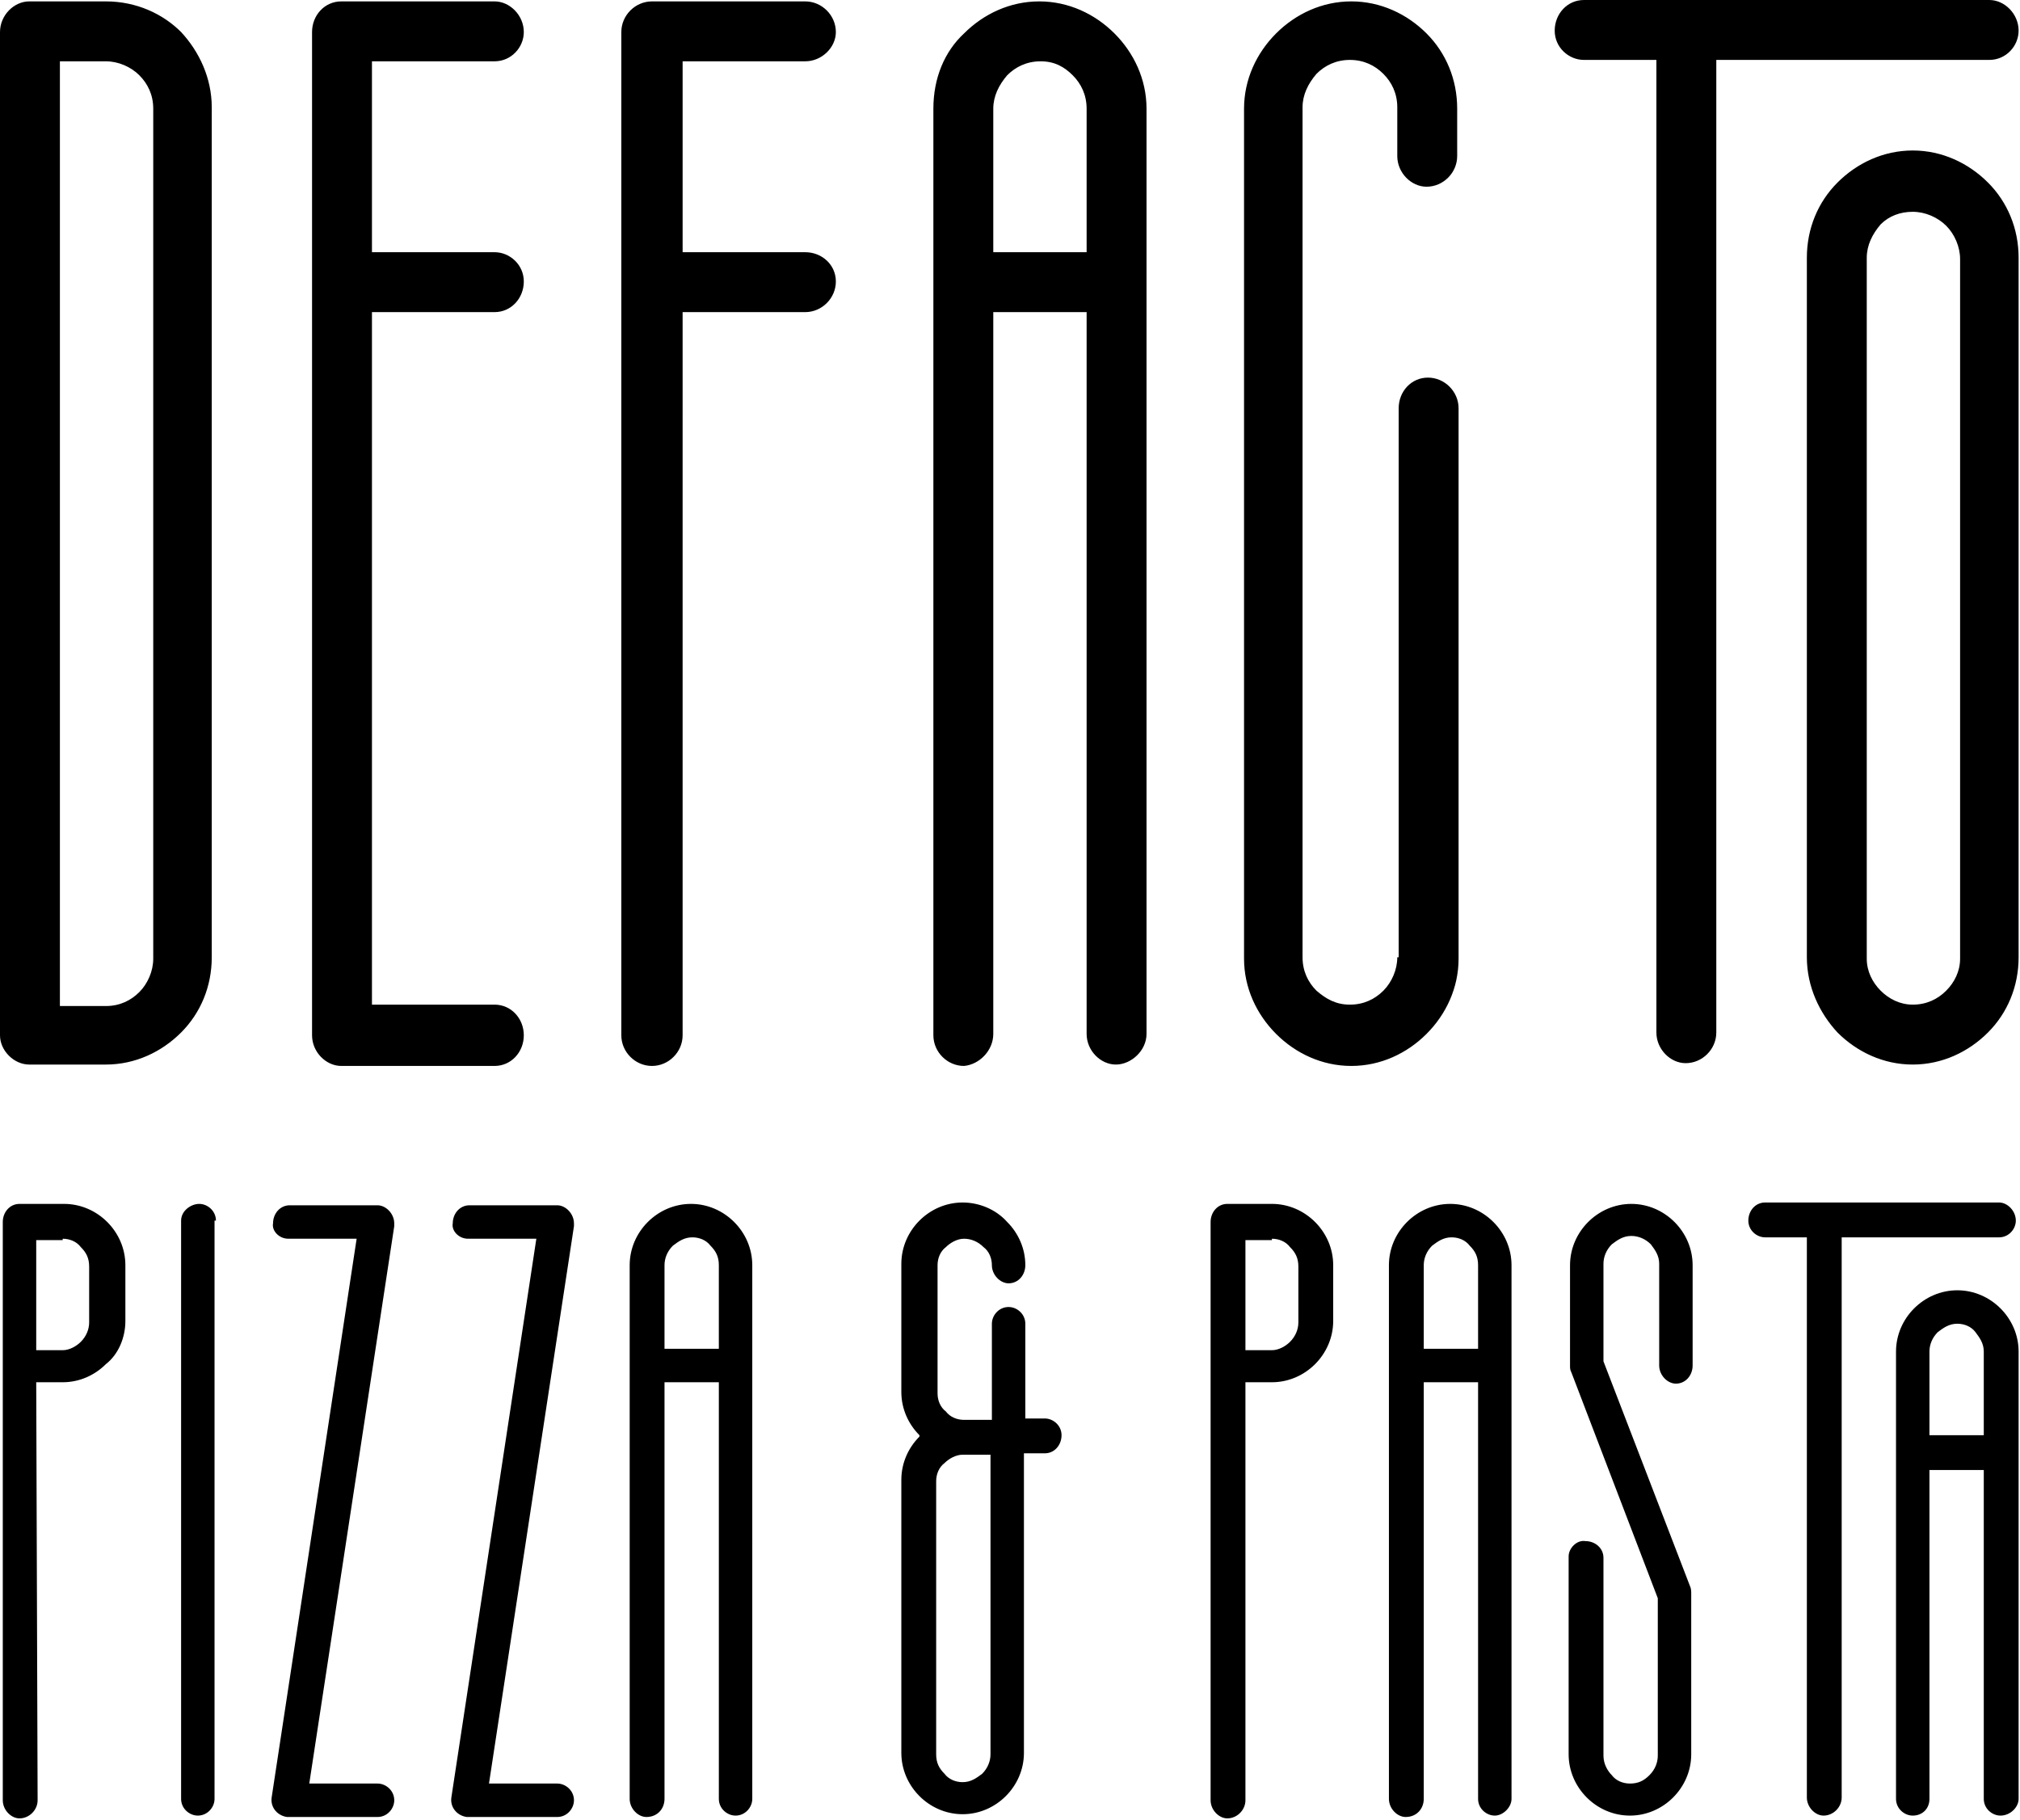 <svg xmlns="http://www.w3.org/2000/svg" xmlns:xlink="http://www.w3.org/1999/xlink" id="Warstwa_1" x="0px" y="0px" viewBox="0 0 145 130.6" style="enable-background:new 0 0 145 130.6;" xml:space="preserve"><g>	<path d="M2.1,76.4h5.5c2.1,0,4-0.9,5.4-2.3h0c1.4-1.4,2.2-3.3,2.2-5.4v-61c0-2.1-0.9-4-2.2-5.4h0C11.7,1,9.8,0.1,7.6,0.1h-5  c-0.1,0-0.2,0-0.3,0c-0.1,0-0.1,0-0.2,0C1,0.1,0,1.1,0,2.3v72C0,75.4,1,76.4,2.1,76.4L2.1,76.4L2.1,76.4z M7.6,4.4  c0.9,0,1.8,0.4,2.4,1c0.6,0.6,1,1.4,1,2.4v61c0,0.9-0.4,1.8-1,2.4c-0.6,0.6-1.4,1-2.4,1H4.3V4.4H7.6L7.6,4.4z M35.5,72.1h-8.8V22.4  h8.8c1.2,0,2.1-1,2.1-2.2c0-1.2-1-2.1-2.1-2.1h-8.8V4.4h8.8c1.2,0,2.1-1,2.1-2.1c0-1.2-1-2.2-2.1-2.2h-11c-1.2,0-2.1,1-2.1,2.2v72  c0,1.2,1,2.2,2.1,2.2h11c1.2,0,2.1-1,2.1-2.2C37.6,73.1,36.7,72.1,35.5,72.1L35.5,72.1L35.5,72.1z M49,22.4h8.8  c1.2,0,2.2-1,2.2-2.2c0-1.2-1-2.1-2.2-2.1H49V4.4h8.8c1.2,0,2.2-1,2.2-2.1c0-1.2-1-2.2-2.2-2.2h-11c-1.2,0-2.2,1-2.2,2.2v72  c0,1.2,1,2.2,2.2,2.2c1.2,0,2.2-1,2.2-2.2V22.4L49,22.4z M71.3,74.2V22.4H78v51.8c0,1.2,1,2.2,2.1,2.2s2.2-1,2.2-2.2V7.8  c0-2.1-0.9-4-2.3-5.4c-1.4-1.4-3.3-2.3-5.4-2.3c-2.1,0-4,0.9-5.4,2.3C67.8,3.7,67,5.6,67,7.8v66.5c0,1.2,1,2.2,2.2,2.2  C70.3,76.4,71.3,75.4,71.3,74.2L71.3,74.2L71.3,74.2z M71.3,18.1V7.8c0-0.9,0.4-1.7,1-2.4c0.6-0.6,1.4-1,2.4-1s1.7,0.4,2.3,1h0  c0.6,0.6,1,1.4,1,2.4v10.3L71.3,18.1L71.3,18.1z M100.3,68.7c0,0.9-0.4,1.8-1,2.4v0c-0.6,0.6-1.4,1-2.4,1s-1.7-0.4-2.4-1  c-0.6-0.6-1-1.4-1-2.4v-61c0-0.9,0.4-1.7,1-2.4c0.6-0.6,1.4-1,2.4-1s1.8,0.4,2.4,1c0.6,0.6,1,1.4,1,2.4v3.5c0,1.2,1,2.2,2.1,2.2  c1.2,0,2.2-1,2.2-2.2V7.8c0-2.1-0.8-4-2.2-5.4h0C101,1,99.1,0.1,97,0.1c-2.1,0-4,0.9-5.4,2.3c-1.4,1.4-2.3,3.3-2.3,5.4v61  c0,2.1,0.9,4,2.3,5.4c1.4,1.4,3.3,2.3,5.4,2.3c2.1,0,4-0.9,5.4-2.3c1.4-1.4,2.3-3.3,2.3-5.4V29.3c0-1.2-1-2.2-2.2-2.2  c-1.2,0-2.1,1-2.1,2.2V68.7L100.3,68.7z M118.9,4.3v69.8c0,1.2,1,2.2,2.1,2.2c1.2,0,2.2-1,2.2-2.2V4.3h19.6c1.2,0,2.1-1,2.1-2.1  c0-1.2-1-2.2-2.1-2.2h-29.1c-1.2,0-2.1,1-2.1,2.2c0,1.2,1,2.1,2.1,2.1H118.9L118.9,4.3z M137.3,10.8c-2.1,0-4,0.9-5.4,2.3h0  c-1.4,1.4-2.2,3.3-2.2,5.4v50.2c0,2.1,0.9,4,2.2,5.4l0,0c1.4,1.4,3.3,2.3,5.4,2.3c2.1,0,4-0.9,5.4-2.3l0,0c1.4-1.4,2.2-3.3,2.2-5.4  V18.5c0-2.1-0.8-4-2.2-5.4h0C141.3,11.7,139.4,10.8,137.3,10.8L137.3,10.8L137.3,10.8z M137.3,15.2c0.9,0,1.8,0.4,2.4,1  c0.6,0.6,1,1.5,1,2.4v50.2c0,0.9-0.4,1.7-1,2.3c-0.6,0.6-1.4,1-2.4,1c-0.9,0-1.7-0.4-2.3-1c-0.6-0.6-1-1.4-1-2.3V18.5  c0-0.9,0.4-1.7,1-2.4C135.6,15.5,136.4,15.2,137.3,15.2L137.3,15.2z"></path>	<path d="M2.6,99.2h1.9c1.2,0,2.3-0.5,3.1-1.3l0,0C8.5,97.2,9,96,9,94.8v-4c0-1.2-0.5-2.3-1.3-3.1h0c-0.8-0.8-1.9-1.3-3.1-1.3H1.4  c-0.7,0-1.2,0.6-1.2,1.3v41.5c0,0.7,0.6,1.3,1.2,1.3c0.7,0,1.3-0.6,1.3-1.3L2.6,99.2L2.6,99.2z M4.5,88.9c0.5,0,1,0.2,1.3,0.6h0  c0.4,0.4,0.6,0.8,0.6,1.4v4c0,0.5-0.2,1-0.6,1.4h0c-0.3,0.3-0.8,0.6-1.3,0.6H2.6v-7.9H4.5L4.5,88.9z M15.5,87.6  c0-0.7-0.6-1.2-1.2-1.2S13,86.9,13,87.6v41.5c0,0.7,0.6,1.2,1.2,1.2c0.7,0,1.2-0.6,1.2-1.2V87.6L15.5,87.6z M20.7,88.9h4.9  L19.5,129c-0.1,0.7,0.4,1.3,1.1,1.4c0.1,0,0.2,0,0.3,0h6.2c0.7,0,1.2-0.6,1.2-1.2c0-0.7-0.6-1.2-1.2-1.2h-4.9l6.1-40  c0-0.1,0-0.2,0-0.2c0-0.7-0.6-1.3-1.2-1.3h-6.3c-0.7,0-1.2,0.6-1.2,1.3C19.5,88.3,20,88.9,20.7,88.9L20.7,88.9L20.7,88.9z   M33.6,88.9h4.9L32.4,129c-0.1,0.7,0.4,1.3,1.1,1.4c0.1,0,0.2,0,0.3,0H40c0.7,0,1.2-0.6,1.2-1.2c0-0.7-0.6-1.2-1.2-1.2h-4.9l6.1-40  c0-0.1,0-0.2,0-0.2c0-0.7-0.6-1.3-1.2-1.3h-6.3c-0.7,0-1.2,0.6-1.2,1.3C32.4,88.3,32.9,88.9,33.6,88.9L33.6,88.9L33.6,88.9z   M47.7,129.1V99.2h3.9v29.9c0,0.7,0.6,1.2,1.2,1.2c0.7,0,1.2-0.6,1.2-1.2V90.8c0-1.2-0.5-2.3-1.3-3.1c-0.8-0.8-1.9-1.3-3.1-1.3  c-1.2,0-2.3,0.5-3.1,1.3c-0.8,0.8-1.3,1.9-1.3,3.1v38.3c0,0.7,0.6,1.3,1.2,1.3C47.2,130.4,47.7,129.8,47.7,129.1L47.7,129.1  L47.7,129.1z M47.7,96.8v-6c0-0.5,0.2-1,0.6-1.4c0.4-0.3,0.8-0.6,1.4-0.6c0.5,0,1,0.2,1.3,0.6h0c0.4,0.4,0.6,0.8,0.6,1.4v6H47.7  L47.7,96.8z M69.1,86.3c-1.2,0-2.3,0.5-3.1,1.3v0c-0.8,0.8-1.3,1.9-1.3,3.1v9.2c0,1.2,0.5,2.3,1.3,3.1l0,0l0,0.1  c-0.8,0.8-1.3,1.9-1.3,3.1v19.6c0,1.2,0.5,2.3,1.3,3.1c0.8,0.8,1.9,1.3,3.1,1.3s2.3-0.5,3.1-1.3c0.8-0.8,1.3-1.9,1.3-3.1v-21.5H75  c0.7,0,1.2-0.6,1.2-1.3s-0.6-1.2-1.2-1.2h-1.4V95c0-0.7-0.6-1.2-1.2-1.2c-0.7,0-1.2,0.6-1.2,1.2v6.9h-2c-0.5,0-1-0.2-1.3-0.6  c-0.4-0.3-0.6-0.8-0.6-1.3v-9.2c0-0.5,0.2-1,0.6-1.3l0,0c0.3-0.3,0.8-0.6,1.3-0.6c0.5,0,1,0.2,1.4,0.6v0c0.4,0.3,0.6,0.8,0.6,1.3  c0,0.7,0.6,1.3,1.2,1.3c0.7,0,1.2-0.6,1.2-1.3c0-1.2-0.5-2.3-1.3-3.1l0,0C71.5,86.8,70.3,86.3,69.1,86.3L69.1,86.3L69.1,86.3z   M71.1,104.4v21.5c0,0.5-0.2,1-0.6,1.4c-0.4,0.3-0.8,0.6-1.4,0.6c-0.5,0-1-0.2-1.3-0.6c-0.4-0.4-0.6-0.8-0.6-1.4v-19.6  c0-0.5,0.2-1,0.6-1.3l0,0c0.3-0.3,0.8-0.6,1.3-0.6H71.1L71.1,104.4z M89.4,99.2h1.9c1.2,0,2.3-0.5,3.1-1.3l0,0  c0.8-0.8,1.3-1.9,1.3-3.1v-4c0-1.2-0.5-2.3-1.3-3.1h0c-0.8-0.8-1.9-1.3-3.1-1.3h-3.2c-0.7,0-1.2,0.6-1.2,1.3v41.5  c0,0.7,0.6,1.3,1.2,1.3c0.7,0,1.3-0.6,1.3-1.3V99.2L89.4,99.2z M91.3,88.9c0.5,0,1,0.2,1.3,0.6h0c0.4,0.4,0.6,0.8,0.6,1.4v4  c0,0.5-0.2,1-0.6,1.4h0c-0.3,0.3-0.8,0.6-1.3,0.6h-1.9v-7.9H91.3L91.3,88.9z M102.2,129.1V99.2h3.9v29.9c0,0.7,0.6,1.2,1.2,1.2  s1.2-0.6,1.2-1.2V90.8c0-1.2-0.5-2.3-1.3-3.1c-0.8-0.8-1.9-1.3-3.1-1.3c-1.2,0-2.3,0.5-3.1,1.3c-0.8,0.8-1.3,1.9-1.3,3.1v38.3  c0,0.7,0.6,1.3,1.2,1.3C101.7,130.4,102.2,129.8,102.2,129.1L102.2,129.1L102.2,129.1z M102.2,96.8v-6c0-0.5,0.2-1,0.6-1.4  c0.4-0.3,0.8-0.6,1.4-0.6c0.5,0,1,0.2,1.3,0.6h0c0.4,0.4,0.6,0.8,0.6,1.4v6H102.2L102.2,96.8z M112.6,111.7v14.2  c0,1.2,0.5,2.3,1.3,3.1h0c0.8,0.8,1.9,1.3,3.1,1.3c1.2,0,2.3-0.5,3.1-1.3c0.8-0.8,1.3-1.9,1.3-3.1v-11.5c0-0.2,0-0.4-0.1-0.6  l-6.2-16.1v-7c0-0.5,0.2-1,0.6-1.4c0.4-0.3,0.8-0.6,1.4-0.6c0.5,0,1,0.2,1.4,0.6c0.3,0.4,0.6,0.8,0.6,1.4V98c0,0.7,0.6,1.3,1.2,1.3  c0.7,0,1.2-0.6,1.2-1.3v-7.2c0-1.2-0.5-2.3-1.3-3.1h0c-0.8-0.8-1.9-1.3-3.1-1.3c-1.2,0-2.3,0.5-3.1,1.3c-0.8,0.8-1.3,1.9-1.3,3.1  V98h0c0,0.2,0,0.3,0.1,0.5l6.2,16.2v11.3c0,0.5-0.2,1-0.6,1.4c-0.4,0.4-0.8,0.6-1.4,0.6c-0.5,0-1-0.2-1.3-0.6l0,0  c-0.3-0.3-0.6-0.8-0.6-1.4v-14.2c0-0.7-0.6-1.2-1.3-1.2C113.2,110.5,112.6,111.1,112.6,111.7L112.6,111.7L112.6,111.7z M129.7,88.8  v40.2c0,0.7,0.6,1.3,1.2,1.3c0.7,0,1.3-0.6,1.3-1.3V88.8h11.3c0.7,0,1.2-0.6,1.2-1.2c0-0.7-0.6-1.3-1.2-1.3h-16.8  c-0.7,0-1.2,0.6-1.2,1.3s0.6,1.2,1.2,1.2H129.7L129.7,88.8z M138.5,129.1v-23.6h3.9v23.6c0,0.7,0.6,1.2,1.2,1.2  c0.7,0,1.3-0.6,1.3-1.2V97c0-1.2-0.5-2.3-1.3-3.1s-1.9-1.3-3.1-1.3s-2.3,0.5-3.1,1.3c-0.8,0.8-1.3,1.9-1.3,3.1v32.1  c0,0.7,0.6,1.2,1.2,1.2C138,130.3,138.5,129.8,138.5,129.1L138.5,129.1z M138.5,103v-6c0-0.5,0.2-1,0.6-1.4  c0.4-0.3,0.8-0.6,1.4-0.6c0.5,0,1,0.2,1.3,0.6h0c0.3,0.4,0.6,0.8,0.6,1.4v6H138.5L138.5,103z"></path></g></svg>